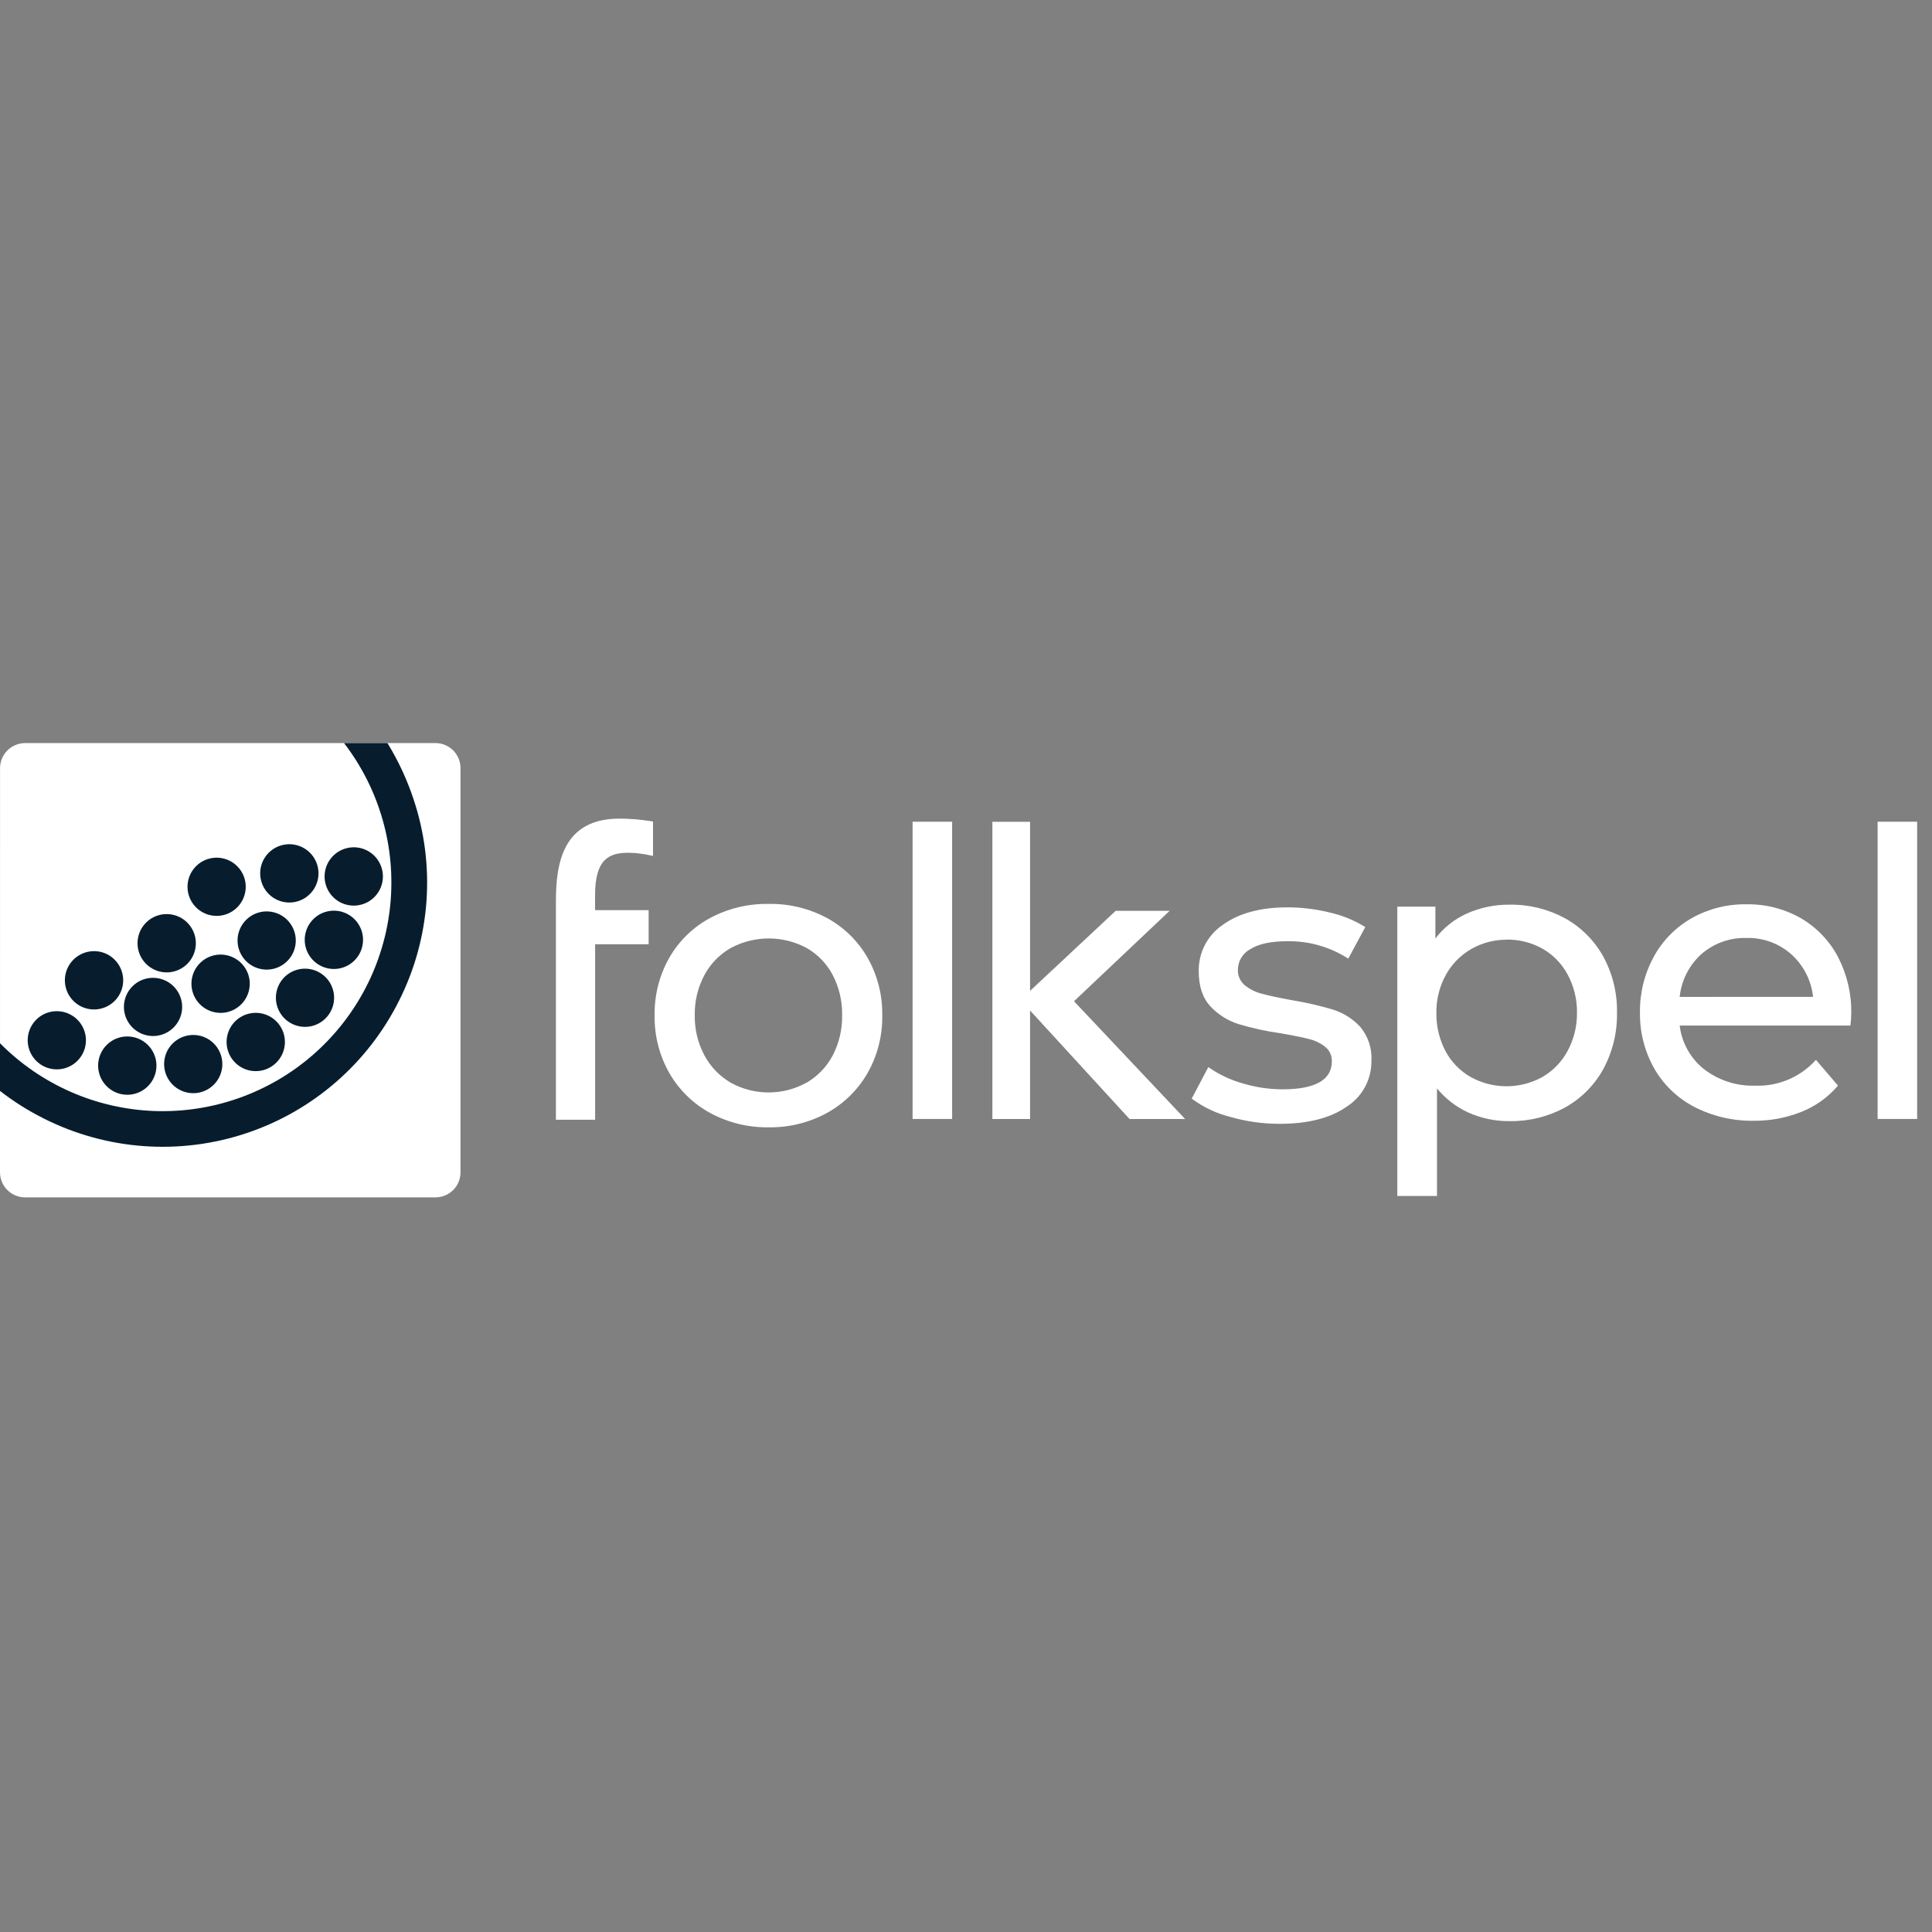 <?xml version="1.0" encoding="UTF-8"?>
<svg width="130px" height="130px" viewBox="0 0 130 130" version="1.1" xmlns="http://www.w3.org/2000/svg" xmlns:xlink="http://www.w3.org/1999/xlink">
    <rect x="0" y="0" width="130" height="130" fill="#808080" stroke="none"/>
    <title>ACTICOM Copy 26</title>
    <g id="ACTICOM-Copy-26" stroke="none" stroke-width="1" fill="none" fill-rule="evenodd">
        <g id="folkspellogowhite" transform="translate(0, 50)">
            <path d="M0,28.889 C0.002,29.335 0.18,29.762 0.496,30.077 C0.812,30.392 1.24,30.568 1.686,30.568 L29.305,30.568 C29.75,30.568 30.178,30.391 30.493,30.077 C30.809,29.762 30.986,29.335 30.987,28.889 L30.987,1.683 C30.986,1.237 30.809,0.81 30.495,0.495 C30.18,0.18 29.753,0.002 29.308,0 L1.689,0 C1.243,0.001 0.815,0.178 0.499,0.494 C0.183,0.809 0.005,1.236 0.003,1.683 L0,28.889 Z" id="Path" fill="#FFFFFF" fill-rule="nonzero"></path>
            <path d="M14.225,14.33 C13.857,14.453 13.533,14.681 13.295,14.988 C13.057,15.294 12.915,15.664 12.887,16.051 C12.859,16.439 12.947,16.825 13.139,17.163 C13.331,17.5 13.618,17.773 13.965,17.946 C14.312,18.12 14.703,18.187 15.088,18.139 C15.473,18.09 15.835,17.929 16.129,17.674 C16.422,17.42 16.633,17.085 16.736,16.71 C16.838,16.336 16.828,15.94 16.705,15.571 C16.54,15.079 16.186,14.672 15.721,14.439 C15.257,14.206 14.719,14.167 14.225,14.33 Z" id="Path" fill="#071D2D"></path>
            <path d="M7.943,19.841 C7.575,19.964 7.252,20.194 7.014,20.5 C6.776,20.807 6.635,21.178 6.608,21.565 C6.581,21.952 6.669,22.338 6.861,22.675 C7.054,23.012 7.342,23.284 7.689,23.458 C8.037,23.631 8.427,23.697 8.812,23.648 C9.197,23.599 9.559,23.437 9.852,23.183 C10.145,22.928 10.356,22.592 10.458,22.218 C10.56,21.844 10.549,21.447 10.425,21.079 C10.26,20.587 9.905,20.18 9.44,19.947 C8.975,19.715 8.436,19.677 7.943,19.841 Z" id="Path" fill="#071D2D"></path>
            <path d="M12.378,19.743 C12.011,19.866 11.689,20.096 11.452,20.402 C11.215,20.708 11.075,21.078 11.048,21.464 C11.021,21.85 11.109,22.236 11.302,22.572 C11.494,22.908 11.781,23.18 12.128,23.352 C12.474,23.525 12.864,23.591 13.248,23.543 C13.632,23.494 13.993,23.333 14.286,23.079 C14.578,22.825 14.789,22.49 14.891,22.117 C14.993,21.744 14.983,21.348 14.86,20.981 C14.779,20.736 14.651,20.51 14.482,20.315 C14.313,20.12 14.107,19.961 13.877,19.846 C13.646,19.73 13.395,19.662 13.137,19.645 C12.88,19.627 12.622,19.66 12.378,19.743 Z" id="Path" fill="#071D2D"></path>
            <path d="M16.59,18.251 C16.222,18.373 15.898,18.602 15.66,18.908 C15.422,19.215 15.28,19.585 15.252,19.972 C15.224,20.359 15.312,20.746 15.504,21.083 C15.696,21.421 15.983,21.693 16.33,21.867 C16.677,22.041 17.068,22.108 17.453,22.059 C17.838,22.011 18.201,21.849 18.494,21.595 C18.787,21.341 18.998,21.005 19.101,20.631 C19.203,20.257 19.193,19.86 19.07,19.492 C18.905,18.999 18.552,18.591 18.087,18.358 C17.622,18.126 17.084,18.087 16.59,18.251 Z" id="Path" fill="#071D2D"></path>
            <path d="M19.902,15.279 C19.534,15.402 19.212,15.631 18.974,15.937 C18.737,16.244 18.596,16.613 18.569,17 C18.542,17.386 18.63,17.772 18.822,18.108 C19.014,18.444 19.301,18.716 19.648,18.889 C19.994,19.062 20.384,19.129 20.769,19.08 C21.153,19.032 21.514,18.87 21.807,18.616 C22.099,18.363 22.31,18.028 22.412,17.654 C22.514,17.28 22.503,16.885 22.381,16.517 C22.3,16.273 22.171,16.048 22.002,15.853 C21.834,15.659 21.628,15.5 21.398,15.385 C21.168,15.27 20.917,15.201 20.66,15.183 C20.404,15.165 20.146,15.198 19.902,15.279 Z" id="Path" fill="#071D2D"></path>
            <path d="M21.844,11.378 C21.476,11.501 21.153,11.73 20.915,12.037 C20.678,12.344 20.537,12.714 20.509,13.101 C20.482,13.488 20.57,13.875 20.763,14.212 C20.956,14.549 21.244,14.821 21.591,14.994 C21.938,15.167 22.329,15.234 22.714,15.185 C23.099,15.136 23.461,14.974 23.753,14.719 C24.046,14.465 24.257,14.129 24.359,13.755 C24.461,13.38 24.45,12.984 24.327,12.616 C24.162,12.123 23.808,11.715 23.342,11.483 C22.877,11.251 22.338,11.213 21.844,11.378 Z" id="Path" fill="#071D2D"></path>
            <path d="M17.317,11.429 C16.951,11.552 16.629,11.782 16.393,12.088 C16.156,12.394 16.016,12.764 15.989,13.15 C15.963,13.536 16.051,13.921 16.243,14.257 C16.435,14.593 16.722,14.864 17.068,15.037 C17.415,15.21 17.804,15.276 18.188,15.228 C18.572,15.18 18.933,15.019 19.225,14.766 C19.518,14.512 19.729,14.178 19.832,13.805 C19.935,13.432 19.925,13.037 19.803,12.67 C19.722,12.425 19.593,12.198 19.424,12.003 C19.256,11.807 19.05,11.648 18.819,11.532 C18.587,11.417 18.336,11.348 18.078,11.331 C17.821,11.313 17.562,11.346 17.317,11.429 Z" id="Path" fill="#071D2D"></path>
            <path d="M18.851,6.905 C18.482,7.027 18.159,7.256 17.92,7.562 C17.682,7.869 17.54,8.239 17.512,8.626 C17.484,9.013 17.572,9.4 17.764,9.737 C17.956,10.075 18.244,10.347 18.591,10.521 C18.938,10.695 19.329,10.762 19.714,10.713 C20.099,10.665 20.461,10.503 20.754,10.249 C21.047,9.995 21.259,9.659 21.361,9.285 C21.464,8.911 21.453,8.514 21.33,8.146 C21.166,7.653 20.812,7.245 20.347,7.012 C19.882,6.78 19.344,6.741 18.851,6.905 Z" id="Path" fill="#071D2D"></path>
            <path d="M23.181,7.114 C22.813,7.237 22.49,7.467 22.252,7.774 C22.014,8.08 21.873,8.451 21.846,8.838 C21.819,9.225 21.907,9.611 22.099,9.948 C22.292,10.285 22.58,10.557 22.927,10.731 C23.275,10.904 23.666,10.97 24.05,10.921 C24.435,10.872 24.797,10.71 25.09,10.456 C25.383,10.201 25.594,9.865 25.696,9.491 C25.798,9.117 25.787,8.72 25.663,8.352 C25.582,8.108 25.454,7.881 25.285,7.686 C25.116,7.492 24.91,7.332 24.68,7.217 C24.449,7.102 24.198,7.034 23.941,7.016 C23.683,6.998 23.425,7.032 23.181,7.114 Z" id="Path" fill="#071D2D"></path>
            <path d="M13.952,7.813 C13.585,7.936 13.263,8.165 13.027,8.472 C12.79,8.778 12.649,9.148 12.622,9.534 C12.596,9.92 12.684,10.306 12.876,10.642 C13.068,10.978 13.356,11.249 13.702,11.422 C14.049,11.595 14.439,11.661 14.823,11.613 C15.207,11.564 15.568,11.402 15.86,11.149 C16.153,10.895 16.363,10.56 16.465,10.187 C16.568,9.813 16.557,9.418 16.435,9.051 C16.354,8.806 16.225,8.58 16.056,8.386 C15.887,8.191 15.681,8.032 15.451,7.917 C15.22,7.802 14.969,7.733 14.712,7.715 C14.455,7.697 14.197,7.731 13.952,7.813 Z" id="Path" fill="#071D2D"></path>
            <path d="M9.676,15.895 C9.309,16.018 8.986,16.247 8.749,16.553 C8.512,16.859 8.371,17.229 8.343,17.615 C8.316,18.002 8.404,18.388 8.596,18.724 C8.788,19.06 9.076,19.332 9.422,19.505 C9.769,19.678 10.159,19.745 10.543,19.696 C10.927,19.648 11.289,19.486 11.581,19.232 C11.874,18.978 12.084,18.643 12.187,18.27 C12.289,17.896 12.278,17.501 12.155,17.133 C11.99,16.641 11.637,16.234 11.172,16.002 C10.707,15.77 10.169,15.731 9.676,15.895 Z" id="Path" fill="#071D2D"></path>
            <path d="M5.705,14.102 C5.337,14.225 5.013,14.454 4.776,14.761 C4.538,15.068 4.397,15.438 4.37,15.825 C4.343,16.212 4.431,16.599 4.623,16.936 C4.816,17.273 5.104,17.545 5.451,17.718 C5.798,17.891 6.189,17.957 6.574,17.909 C6.959,17.86 7.321,17.698 7.614,17.443 C7.907,17.188 8.118,16.853 8.22,16.478 C8.322,16.104 8.31,15.708 8.187,15.34 C8.106,15.095 7.977,14.869 7.808,14.675 C7.639,14.48 7.434,14.32 7.203,14.205 C6.972,14.09 6.721,14.022 6.464,14.004 C6.207,13.986 5.949,14.02 5.705,14.102 Z" id="Path" fill="#071D2D"></path>
            <path d="M3.2,18.14 C2.833,18.263 2.511,18.492 2.274,18.798 C2.037,19.104 1.896,19.474 1.869,19.86 C1.842,20.246 1.93,20.631 2.122,20.968 C2.314,21.304 2.601,21.576 2.947,21.749 C3.293,21.922 3.683,21.988 4.067,21.94 C4.451,21.892 4.812,21.731 5.105,21.478 C5.398,21.224 5.609,20.89 5.712,20.517 C5.814,20.144 5.804,19.748 5.683,19.381 C5.601,19.136 5.472,18.91 5.303,18.715 C5.135,18.521 4.929,18.361 4.698,18.246 C4.468,18.131 4.217,18.062 3.96,18.044 C3.703,18.026 3.445,18.058 3.2,18.14 Z" id="Path" fill="#071D2D"></path>
            <path d="M10.597,11.606 C10.229,11.729 9.905,11.958 9.667,12.264 C9.428,12.571 9.287,12.941 9.259,13.329 C9.232,13.716 9.32,14.103 9.512,14.44 C9.704,14.777 9.992,15.05 10.34,15.223 C10.687,15.397 11.078,15.463 11.463,15.414 C11.848,15.365 12.21,15.203 12.503,14.949 C12.796,14.694 13.007,14.358 13.109,13.983 C13.211,13.609 13.2,13.213 13.076,12.844 C12.911,12.352 12.557,11.945 12.093,11.713 C11.628,11.481 11.09,11.442 10.597,11.606 Z" id="Path" fill="#071D2D"></path>
            <path d="M23.149,0 C25.535,3.105 26.647,7.003 26.26,10.9 C25.872,14.797 24.014,18.399 21.063,20.974 C18.112,23.548 14.291,24.901 10.378,24.757 C6.464,24.612 2.753,22.982 0,20.197 L0,23.406 C0.935,24.132 1.94,24.763 3,25.289 C5.09,26.334 7.365,26.956 9.696,27.121 C12.026,27.286 14.367,26.989 16.582,26.249 C18.799,25.509 20.847,24.339 22.61,22.806 C24.374,21.274 25.818,19.409 26.86,17.317 C27.909,15.229 28.534,12.954 28.697,10.622 C28.861,8.291 28.56,5.951 27.813,3.737 C27.377,2.428 26.792,1.175 26.07,0 L23.149,0 Z" id="Path" fill="#071D2D" fill-rule="nonzero"></path>
            <path d="M47.772,24.883 C46.63,24.257 45.683,23.329 45.035,22.2 C44.366,21.018 44.025,19.679 44.048,18.321 C44.026,16.964 44.367,15.626 45.035,14.444 C45.681,13.317 46.629,12.393 47.772,11.775 C48.986,11.127 50.345,10.799 51.721,10.822 C53.092,10.798 54.446,11.126 55.654,11.775 C56.791,12.396 57.734,13.32 58.378,14.444 C59.046,15.626 59.387,16.964 59.365,18.321 C59.388,19.679 59.047,21.018 58.378,22.2 C57.732,23.326 56.79,24.254 55.654,24.883 C54.449,25.541 53.094,25.876 51.721,25.854 C50.343,25.875 48.982,25.541 47.772,24.883 Z M54.264,22.857 C55.012,22.423 55.624,21.787 56.029,21.022 C56.465,20.186 56.683,19.254 56.664,18.311 C56.682,17.369 56.464,16.436 56.029,15.6 C55.626,14.837 55.014,14.206 54.264,13.781 C53.482,13.364 52.61,13.146 51.724,13.146 C50.838,13.146 49.966,13.364 49.184,13.781 C48.431,14.207 47.813,14.838 47.403,15.6 C46.957,16.433 46.732,17.366 46.749,18.311 C46.731,19.256 46.957,20.189 47.403,21.022 C47.814,21.786 48.428,22.421 49.178,22.857 C49.956,23.285 50.83,23.509 51.718,23.509 C52.605,23.509 53.479,23.285 54.257,22.857 L54.264,22.857 Z" id="Shape" fill="#FFFFFF" fill-rule="nonzero"></path>
            <path d="M86.117,25.619 C84.982,25.622 83.853,25.464 82.762,25.149 C81.846,24.917 80.983,24.51 80.222,23.949 L80.187,23.924 L81.305,21.803 L81.352,21.835 C82.042,22.311 82.806,22.671 83.613,22.898 C84.484,23.161 85.388,23.296 86.298,23.298 C88.498,23.298 89.616,22.663 89.616,21.422 C89.624,21.237 89.589,21.053 89.514,20.884 C89.438,20.714 89.324,20.565 89.181,20.448 C88.853,20.188 88.471,20.004 88.063,19.908 C87.613,19.794 86.981,19.667 86.127,19.521 C85.179,19.387 84.243,19.181 83.327,18.905 C82.609,18.677 81.962,18.268 81.448,17.718 C80.924,17.156 80.66,16.362 80.66,15.356 C80.649,14.74 80.791,14.131 81.075,13.584 C81.359,13.037 81.775,12.57 82.286,12.225 C83.359,11.448 84.825,11.054 86.619,11.054 C87.582,11.054 88.541,11.17 89.476,11.4 C90.304,11.587 91.096,11.909 91.819,12.352 L91.867,12.381 L90.721,14.505 L90.673,14.473 C89.456,13.702 88.04,13.306 86.6,13.333 C85.527,13.333 84.695,13.511 84.14,13.86 C83.888,13.993 83.677,14.191 83.529,14.434 C83.38,14.676 83.3,14.954 83.295,15.238 C83.285,15.438 83.322,15.638 83.403,15.821 C83.483,16.005 83.605,16.167 83.759,16.295 C84.102,16.57 84.5,16.767 84.927,16.873 C85.397,16.997 86.048,17.137 86.917,17.298 C87.854,17.45 88.78,17.662 89.689,17.933 C90.388,18.152 91.017,18.548 91.517,19.082 C92.055,19.717 92.328,20.535 92.279,21.365 C92.29,21.982 92.143,22.59 91.851,23.134 C91.559,23.677 91.133,24.136 90.613,24.467 C89.524,25.232 88.01,25.619 86.117,25.619 Z" id="Path" fill="#FFFFFF" fill-rule="nonzero"></path>
            <path d="M94.022,30.476 L94.022,11.006 L96.584,11.006 L96.584,13.149 C97.135,12.429 97.854,11.855 98.679,11.479 C99.593,11.068 100.585,10.861 101.587,10.873 C102.883,10.853 104.163,11.168 105.302,11.787 C106.381,12.384 107.272,13.272 107.873,14.349 C108.509,15.511 108.83,16.819 108.803,18.143 C108.829,19.472 108.508,20.785 107.873,21.952 C107.274,23.034 106.383,23.925 105.302,24.524 C104.163,25.143 102.883,25.458 101.587,25.438 C100.617,25.45 99.656,25.248 98.771,24.848 C97.966,24.473 97.255,23.922 96.692,23.235 L96.692,30.476 L94.022,30.476 Z M101.371,13.232 C100.532,13.227 99.707,13.446 98.981,13.867 C98.269,14.28 97.683,14.879 97.286,15.6 C96.856,16.387 96.637,17.272 96.651,18.168 C96.64,19.059 96.85,19.938 97.263,20.727 C97.652,21.456 98.239,22.06 98.956,22.47 C99.695,22.878 100.525,23.092 101.37,23.092 C102.214,23.092 103.045,22.878 103.784,22.47 C104.498,22.054 105.083,21.45 105.476,20.724 C105.905,19.932 106.124,19.043 106.111,18.143 C106.124,17.242 105.905,16.354 105.476,15.562 C105.084,14.838 104.498,14.238 103.784,13.829 C103.046,13.42 102.215,13.211 101.371,13.222 L101.371,13.232 Z" id="Shape" fill="#FFFFFF" fill-rule="nonzero"></path>
            <path d="M118.019,25.413 C116.626,25.438 115.249,25.118 114.009,24.483 C112.875,23.895 111.935,22.992 111.302,21.883 C110.656,20.733 110.328,19.433 110.349,18.114 C110.334,16.809 110.654,15.521 111.279,14.375 C111.874,13.287 112.76,12.386 113.838,11.775 C114.959,11.148 116.226,10.828 117.511,10.848 C118.789,10.826 120.049,11.146 121.162,11.775 C122.223,12.39 123.091,13.291 123.667,14.375 C124.279,15.55 124.589,16.859 124.568,18.184 C124.564,18.445 124.546,18.706 124.514,18.965 L124.514,19.009 L113.022,19.009 C113.16,20.156 113.741,21.203 114.641,21.927 C115.627,22.694 116.85,23.092 118.098,23.051 C118.856,23.079 119.611,22.943 120.31,22.651 C121.01,22.359 121.637,21.918 122.149,21.359 L122.19,21.314 L123.673,23.048 L123.644,23.082 C122.99,23.842 122.162,24.433 121.232,24.806 C120.211,25.217 119.119,25.423 118.019,25.413 Z M121.997,17.076 C121.88,15.987 121.37,14.978 120.562,14.238 C119.726,13.484 118.633,13.082 117.508,13.114 C116.387,13.083 115.296,13.479 114.457,14.222 C113.645,14.966 113.134,15.983 113.022,17.079 L121.997,17.076 Z" id="Shape" fill="#FFFFFF" fill-rule="nonzero"></path>
            <polygon id="Path" fill="#FFFFFF" fill-rule="nonzero" points="64.067 5.292 61.406 5.292 61.406 25.292 64.067 25.292"></polygon>
            <polygon id="Path" fill="#FFFFFF" fill-rule="nonzero" points="129 5.292 126.34 5.292 126.34 25.292 129 25.292"></polygon>
            <polygon id="Path" fill="#FFFFFF" fill-rule="nonzero" points="78.702 11.286 75.073 11.286 69.311 16.673 69.311 5.295 66.775 5.295 66.775 25.295 69.311 25.295 69.311 17.994 76.003 25.295 79.743 25.295 72.267 17.371"></polygon>
            <path d="M37.406,25.346 L37.406,10.638 C37.406,8.051 37.892,5.083 41.683,5.083 C42.376,5.084 43.068,5.139 43.752,5.248 L43.94,5.279 L43.94,7.594 L43.67,7.537 C43.208,7.437 42.736,7.385 42.264,7.381 C40.93,7.381 40.041,7.863 40.041,10.238 L40.041,11.241 L43.645,11.241 L43.645,13.537 L40.044,13.537 L40.044,25.346 L37.406,25.346 Z" id="Path" fill="#FFFFFF" fill-rule="nonzero"></path>
        </g>
    </g>
</svg>